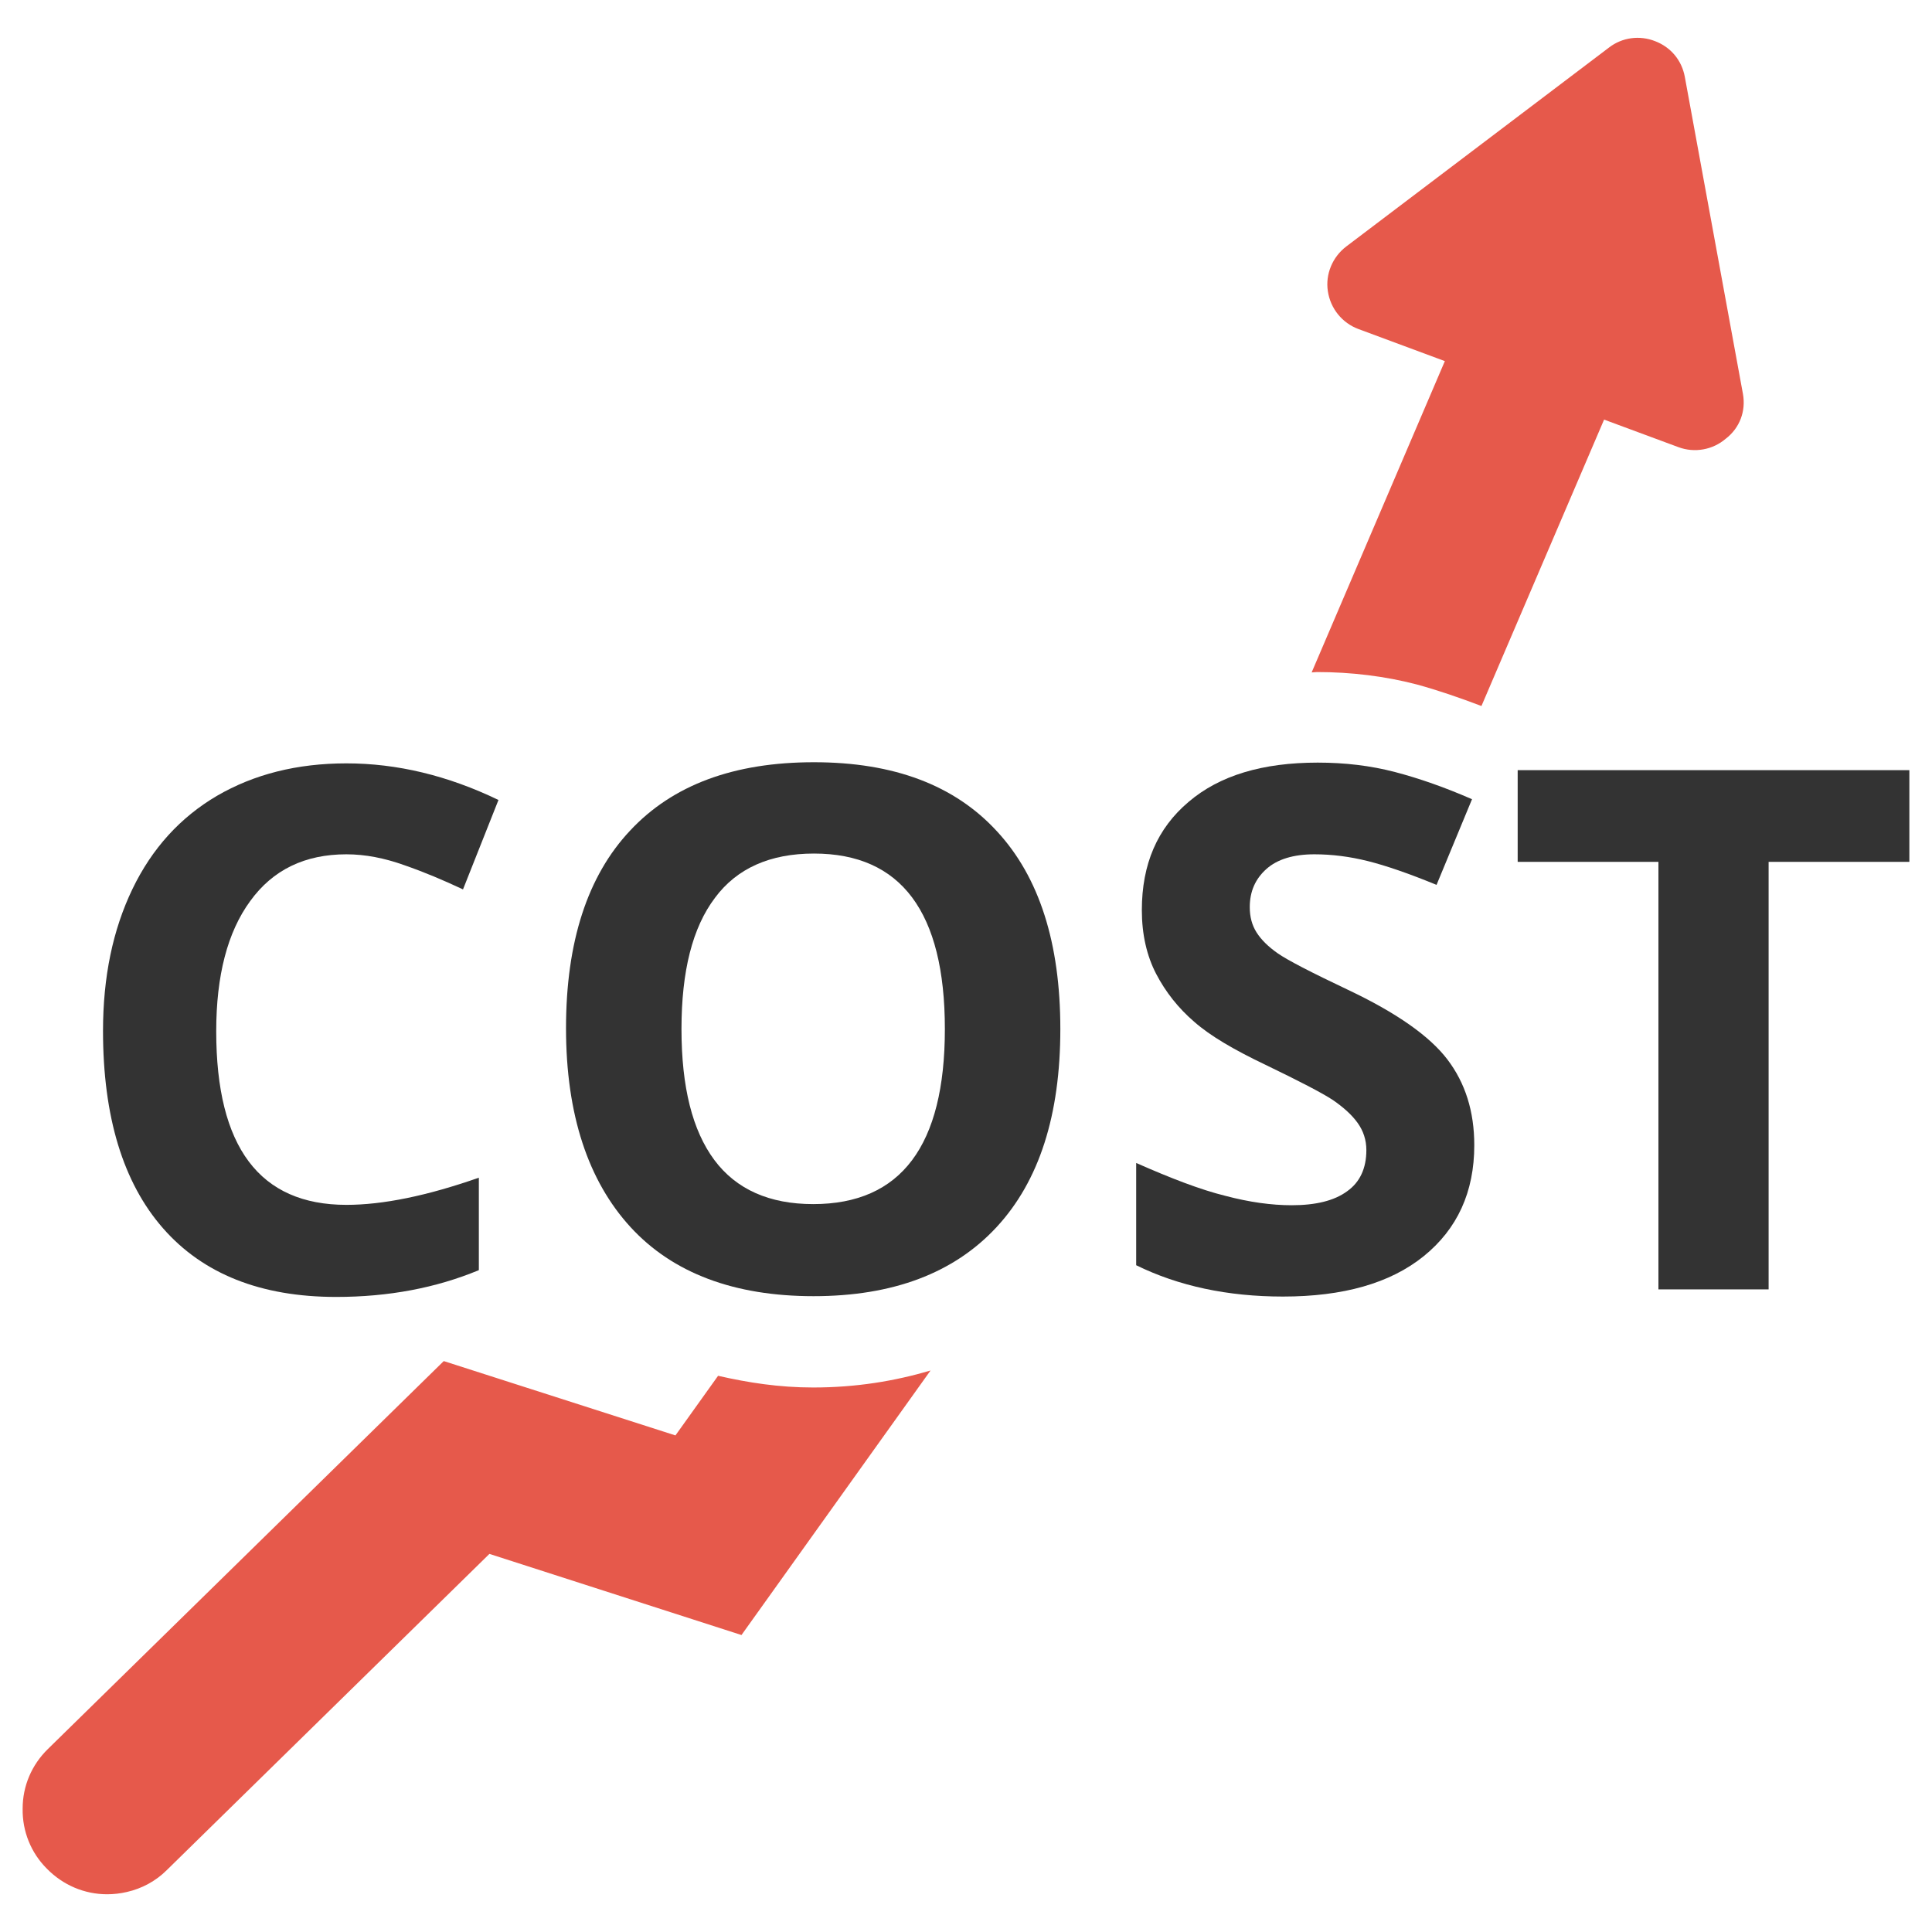 <?xml version="1.0" encoding="utf-8"?>
<!-- Generator: Adobe Illustrator 21.0.2, SVG Export Plug-In . SVG Version: 6.00 Build 0)  -->
<svg version="1.1" id="Layer_1" xmlns="http://www.w3.org/2000/svg" xmlns:xlink="http://www.w3.org/1999/xlink" x="0px" y="0px"
	 viewBox="0 0 512 512" style="enable-background:new 0 0 512 512;" xml:space="preserve">
<style type="text/css">
	.st0{fill:#333333;}
	.st1{fill:#E6594B;}
</style>
<g>
	<g>
		<path class="st0" d="M91.8,226.4c-11,0-19.5,4.1-25.5,12.4c-6,8.2-9,19.7-9,34.5c0,30.7,11.5,46,34.5,46c9.7,0,21.4-2.4,35.1-7.2
			v24.5c-11.3,4.7-23.9,7.1-37.8,7.1c-20,0-35.3-6.1-45.9-18.2s-15.9-29.6-15.9-52.3c0-14.3,2.6-26.8,7.8-37.6s12.7-19,22.4-24.7
			c9.8-5.7,21.2-8.6,34.3-8.6c13.4,0,26.8,3.2,40.3,9.7l-9.4,23.7c-5.1-2.4-10.3-4.6-15.5-6.4C101.9,227.4,96.8,226.4,91.8,226.4z"
			/>
		<path class="st0" d="M281,272.7c0,22.8-5.6,40.3-16.9,52.5s-27.5,18.3-48.5,18.3s-37.3-6.1-48.5-18.3S150,295.4,150,272.5
			s5.7-40.4,17-52.4c11.3-12.1,27.5-18.1,48.7-18.1s37.3,6.1,48.5,18.3C275.4,232.4,281,249.9,281,272.7z M180.6,272.7
			c0,15.4,2.9,26.9,8.7,34.7c5.8,7.8,14.6,11.7,26.2,11.7c23.3,0,34.9-15.5,34.9-46.4c0-31-11.6-46.5-34.7-46.5
			c-11.6,0-20.4,3.9-26.2,11.7C183.5,245.8,180.6,257.4,180.6,272.7z"/>
		<path class="st0" d="M390.7,303.5c0,12.4-4.5,22.2-13.4,29.4c-8.9,7.2-21.4,10.7-37.3,10.7c-14.7,0-27.7-2.8-38.9-8.3v-27.1
			c9.3,4.1,17.1,7.1,23.6,8.7c6.4,1.7,12.3,2.5,17.6,2.5c6.4,0,11.3-1.2,14.7-3.7c3.4-2.4,5.1-6.1,5.1-10.9c0-2.7-0.8-5.1-2.3-7.2
			c-1.5-2.1-3.7-4.1-6.6-6.1c-2.9-1.9-8.9-5-17.8-9.3c-8.4-4-14.7-7.7-18.9-11.4c-4.2-3.6-7.6-7.9-10.1-12.7
			c-2.5-4.8-3.8-10.5-3.8-16.9c0-12.2,4.1-21.7,12.4-28.7c8.2-7,19.6-10.4,34.2-10.4c7.2,0,14,0.8,20.5,2.5s13.3,4.1,20.4,7.2
			l-9.4,22.7c-7.3-3-13.4-5.1-18.2-6.3c-4.8-1.2-9.5-1.8-14.2-1.8c-5.5,0-9.8,1.3-12.7,3.9c-2.9,2.6-4.4,5.9-4.4,10.1
			c0,2.6,0.6,4.8,1.8,6.7c1.2,1.9,3.1,3.8,5.7,5.6c2.6,1.8,8.8,5,18.5,9.6c12.9,6.1,21.7,12.3,26.4,18.5
			C388.3,287,390.7,294.5,390.7,303.5z"/>
		<path class="st0" d="M468.7,341.7h-29.2V228.4h-37.3v-24.3H506v24.3h-37.3V341.7z"/>
	</g>
	<g>
		<path class="st1" d="M215.5,367.7c-9.1,0-17.3-1.3-25.2-3.1L179,380.4l-61.4-19.7L12.7,463.5c-4.3,4.2-6.7,9.8-6.7,15.8
			c-0.1,6,2.2,11.7,6.4,15.9c4.3,4.4,10,6.8,16,6.8c1.7,0,3.5-0.2,5.2-0.6c4-0.9,7.7-2.9,10.6-5.8l85.5-83.8l66.8,21.5l50.1-70.1
			C237.1,366,226.9,367.7,215.5,367.7z"/>
		<path class="st1" d="M461.9,104.4l-15.4-84c-0.8-4.4-3.7-7.9-7.9-9.5c-4.1-1.6-8.7-1-12.2,1.7l-69.6,52.7
			c-3.7,2.8-5.6,7.4-4.9,11.9c0.7,4.6,3.8,8.4,8.1,10l22.9,8.5l-35.3,82.5c0.5,0,0.9-0.1,1.4-0.1c9.1,0,18.1,1.1,26.5,3.3
			c5.5,1.5,11.3,3.5,17.1,5.7l32.5-75.9l19.7,7.3c4.3,1.6,9.1,0.7,12.5-2.2C461.1,113.4,462.7,108.9,461.9,104.4z"/>
	</g>
</g>
</svg>
